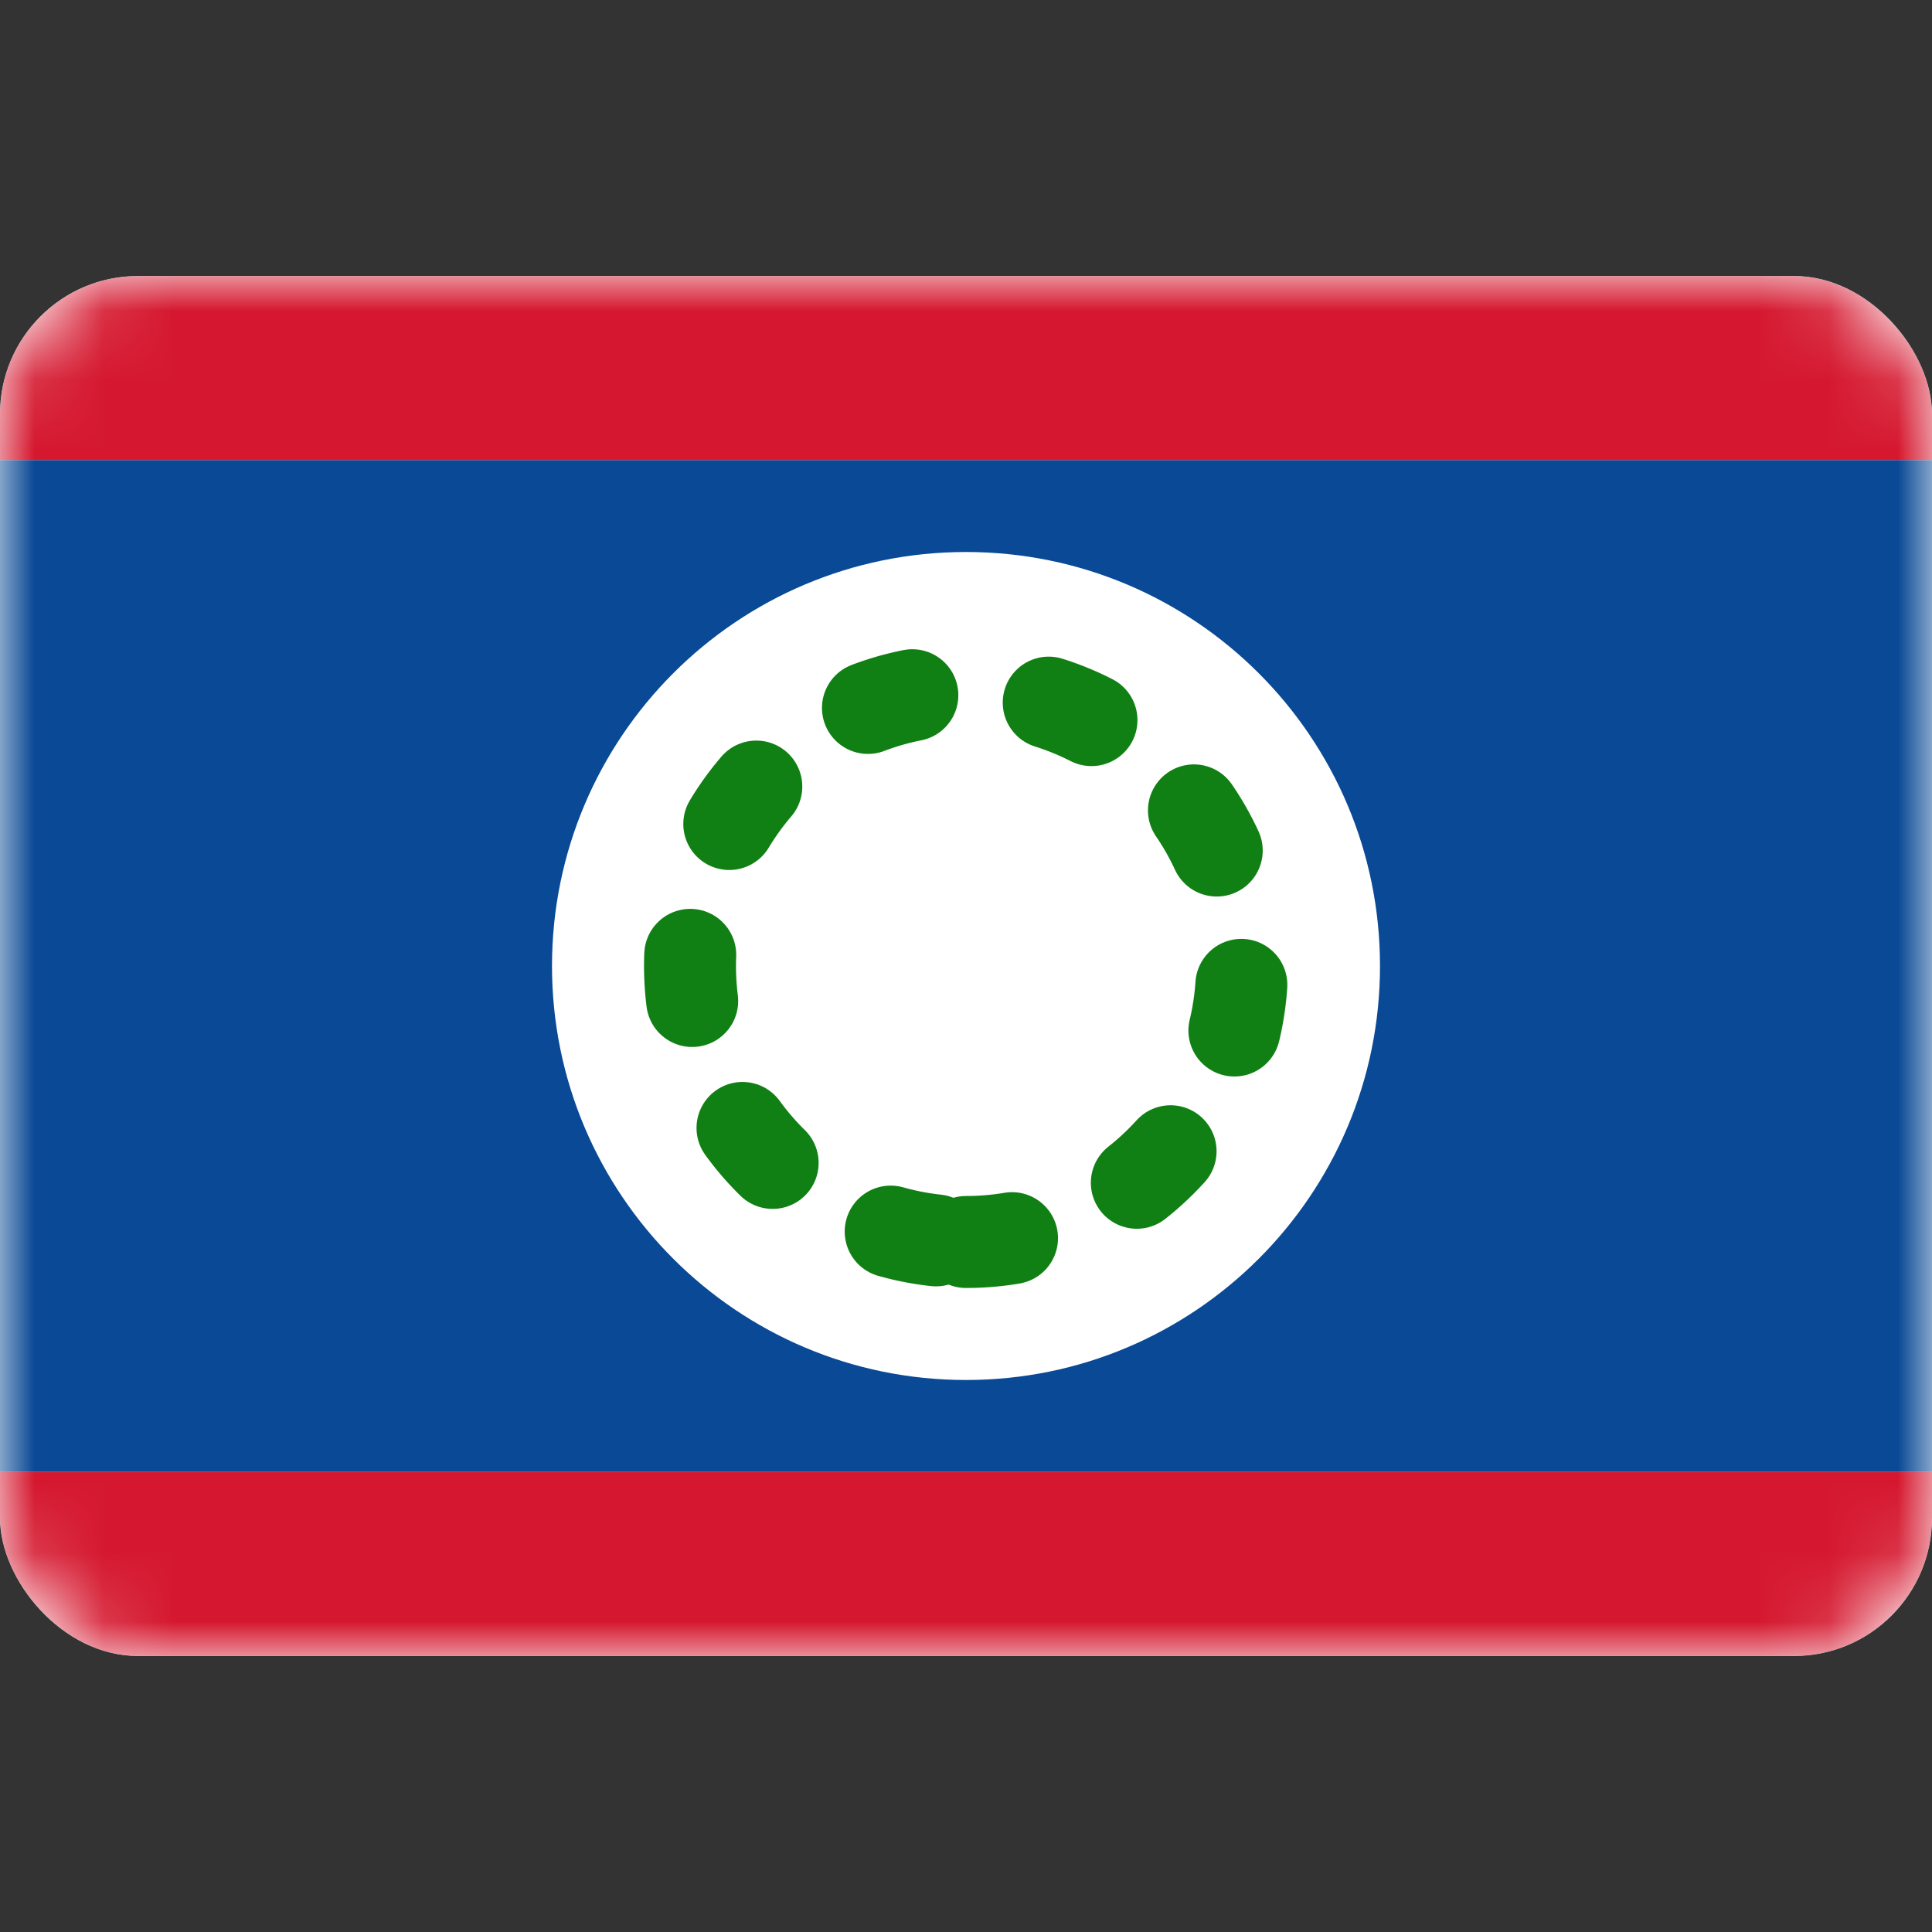 <?xml version="1.0" encoding="utf-8"?>
<!-- Uploaded to: SVG Repo, www.svgrepo.com, Generator: SVG Repo Mixer Tools -->
<svg width="800px" height="800px" viewBox="0 -4 28 28" fill="none" xmlns="http://www.w3.org/2000/svg">
<rect x="0" y="-4" width="28" height="28" fill="#333333" stroke="none"/>
<g clip-path="url(#clip0_503_4198)">
<rect width="28" height="20" rx="2" fill="white"/>
<mask id="mask0_503_4198" style="mask-type:alpha" maskUnits="userSpaceOnUse" x="0" y="0" width="28" height="20">
<rect width="28" height="20" rx="2" fill="white"/>
</mask>
<g mask="url(#mask0_503_4198)">
<path fill-rule="evenodd" clip-rule="evenodd" d="M0 17.333H28V2.667H0V17.333Z" fill="#094995"/>
<path fill-rule="evenodd" clip-rule="evenodd" d="M0 2.667H28V0H0V2.667Z" fill="#D5182F"/>
<path fill-rule="evenodd" clip-rule="evenodd" d="M0 20H28V17.333H0V20Z" fill="#D5182F"/>
<path fill-rule="evenodd" clip-rule="evenodd" d="M14 16C17.314 16 20 13.314 20 10C20 6.686 17.314 4 14 4C10.686 4 8 6.686 8 10C8 13.314 10.686 16 14 16Z" fill="white"/>
<path fill-rule="evenodd" clip-rule="evenodd" d="M14 14C16.209 14 18 12.209 18 10C18 7.791 16.209 6 14 6C11.791 6 10 7.791 10 10C10 12.209 11.791 14 14 14Z" stroke="#118014" stroke-width="1.333" stroke-linecap="round" stroke-dasharray="0.67 2"/>
</g>
</g>
<defs>
<clipPath id="clip0_503_4198">
<rect width="28" height="20" rx="2" fill="white"/>
</clipPath>
</defs>
</svg>